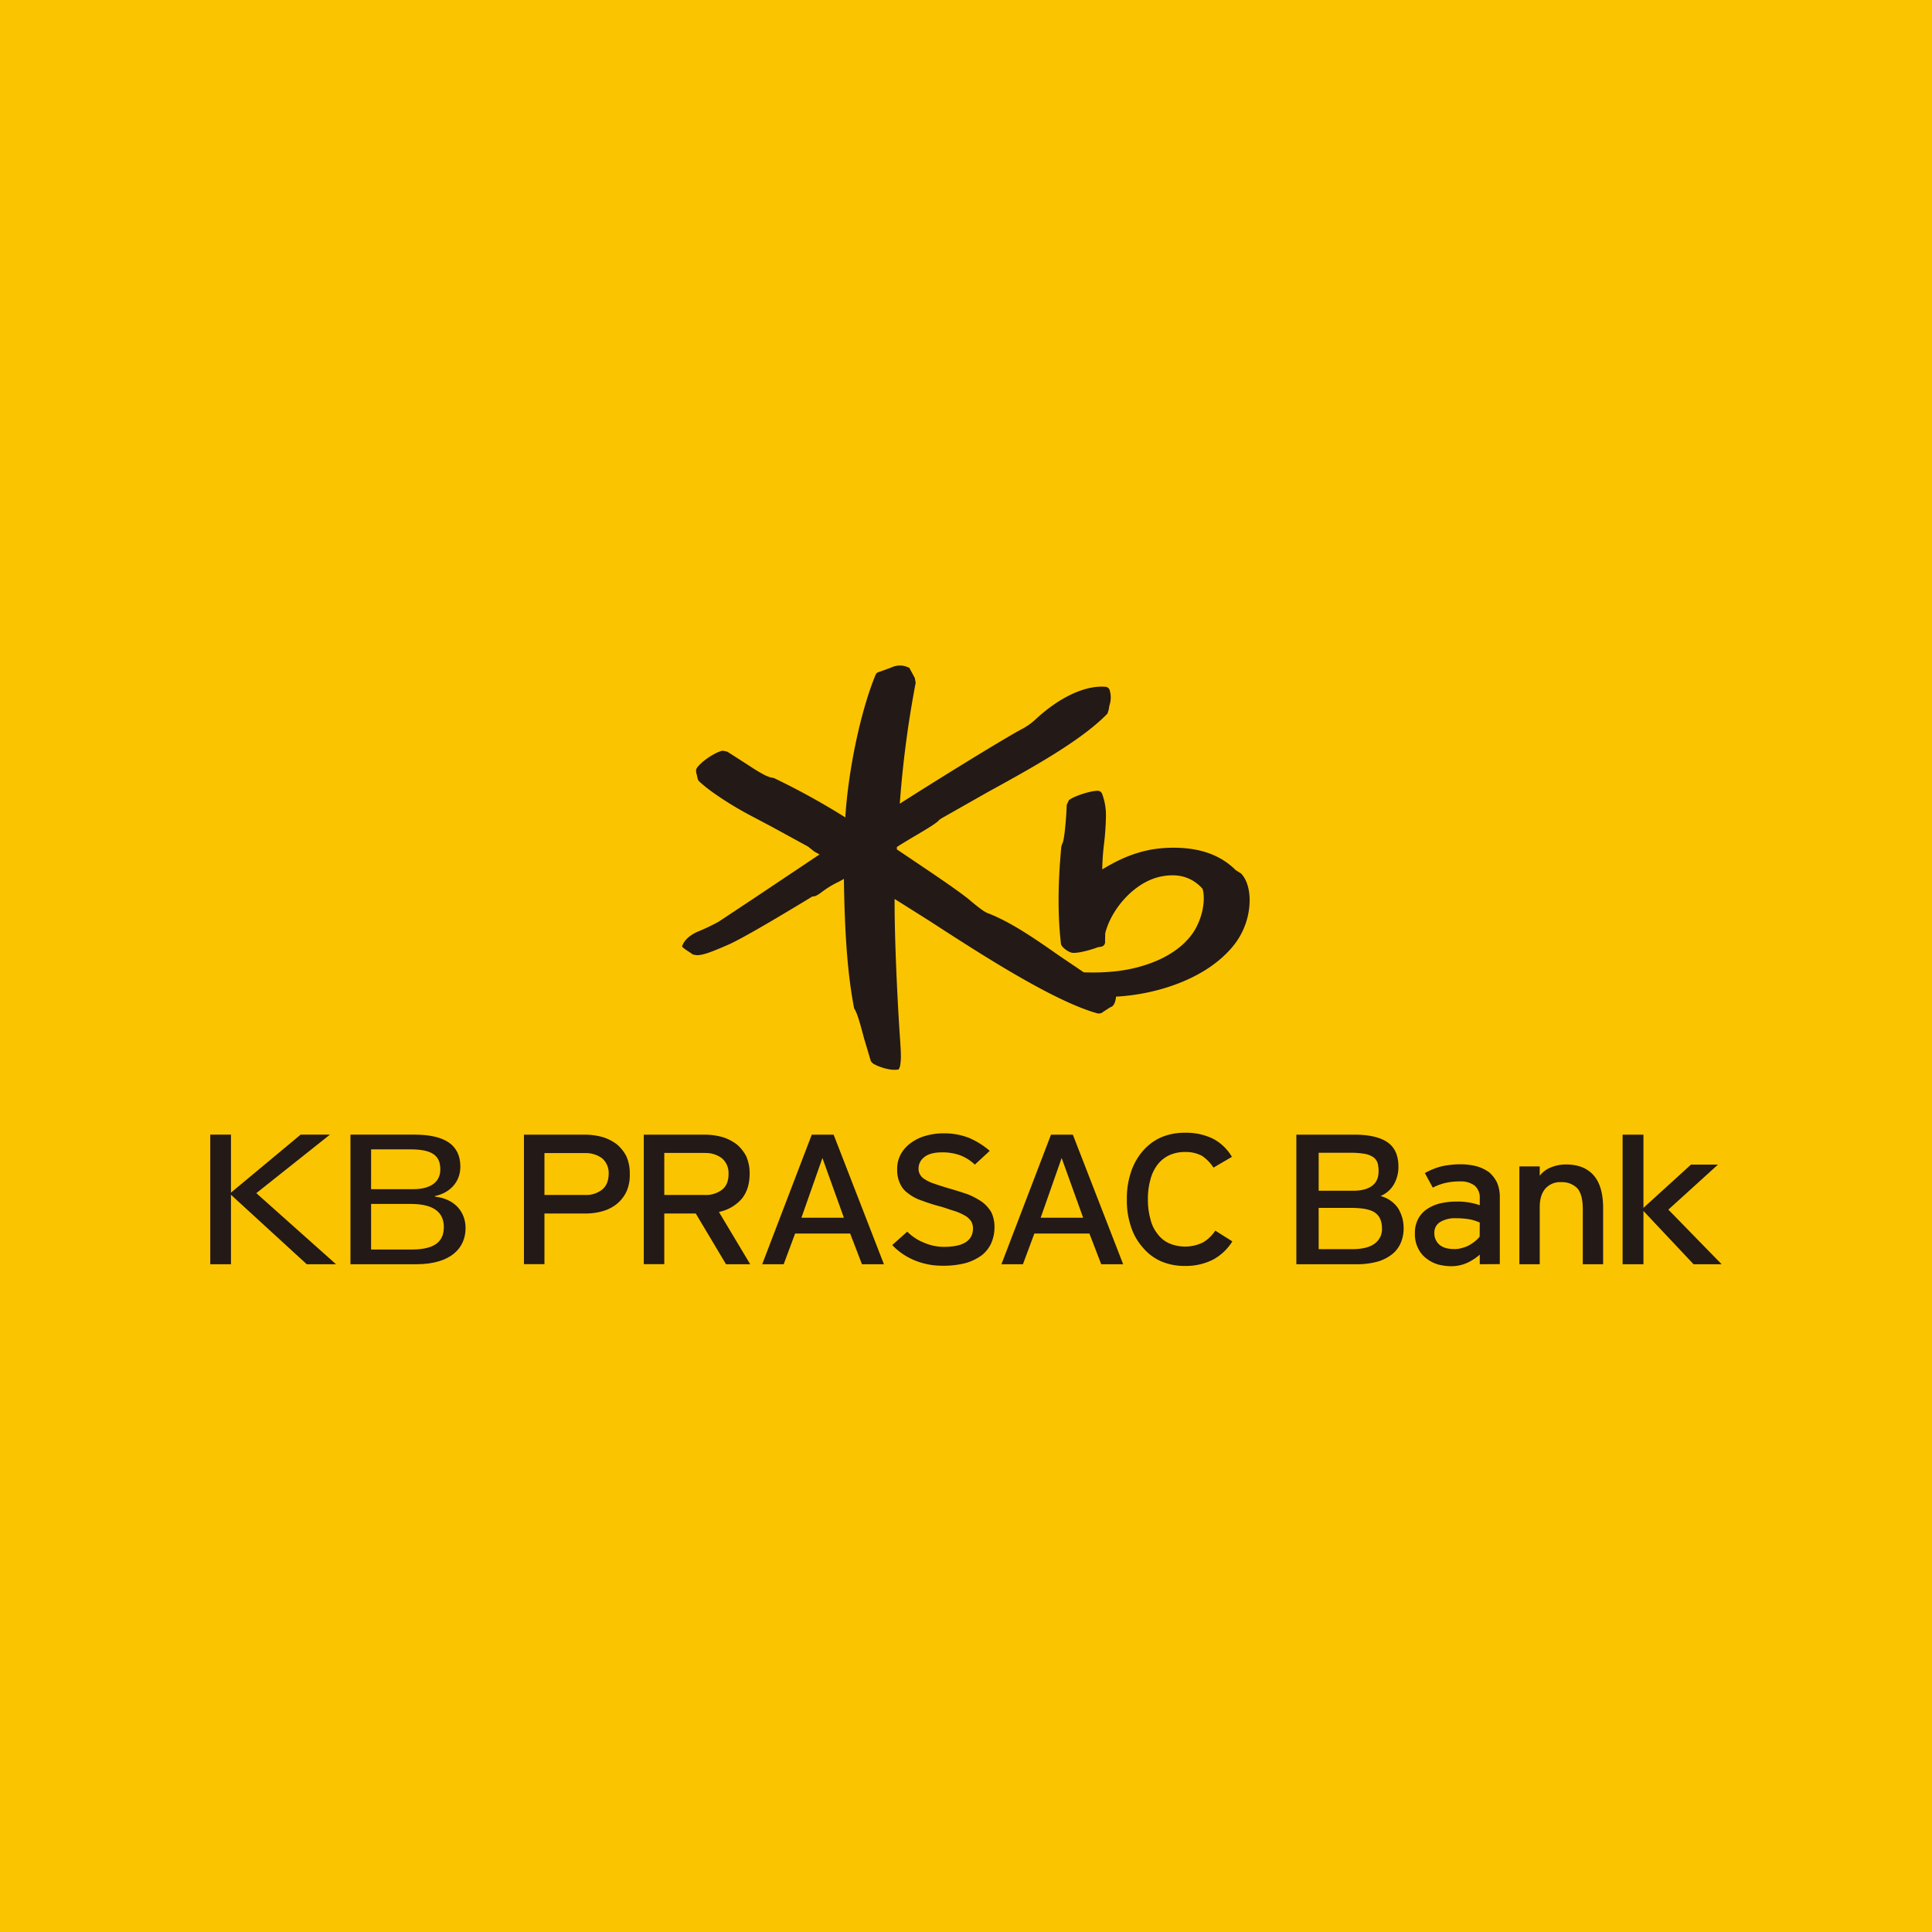 <svg id="레이어_1" data-name="레이어 1" xmlns="http://www.w3.org/2000/svg" viewBox="0 0 818.33 818.33"><defs><style>.cls-1{fill:#fbc400;}.cls-2{fill:#231916;}</style></defs><title>logo</title><rect class="cls-1" width="818.33" height="818.33"/><path class="cls-2" d="M525.49,369.88l-2.09-1.33c-7.08-7.07-17-10.14-30.16-9.36-11,.67-19.7,5-26.36,9.07,0-.1,0-.2,0-.3a104.18,104.18,0,0,1,.78-10.8,109.21,109.21,0,0,0,.77-11,25.56,25.56,0,0,0-1.65-10,2,2,0,0,0-1.89-1.21c-3.55.08-10.48,2.51-12.16,4l-.92,2c-.05,3.93-.92,14.91-1.8,16.25,0-.06-.46,1.32-.46,1.32q-2.25,23.52-.15,41.3c.16,1.18,2.44,3,4.2,3.61,1.93.71,8-.91,11.45-2.22l1.3-.21a2,2,0,0,0,1.71-2.3s.08-3.41.08-3.41c2.51-10.21,12.68-22.4,24.72-24.23,6.8-1.08,12.17.67,16.41,5.29.57.83,1.81,8.18-2.67,16.63-3.34,6.25-10,11.53-18.79,14.82-8.31,3.16-17.45,4.43-28.75,4.05l-10.57-7.15c-9-6.29-20.09-14.12-30.18-17.94-1.77-.69-4.94-3.32-6.86-4.9l-1-.86c-5.82-4.66-16.89-12-25.78-18,0,0-4-2.7-4.79-3.21,0-.34,0-1,0-1,.26-.28,5.85-3.63,5.85-3.63,7.82-4.58,11.43-6.82,12.2-8-.16.18,1-.62,1-.62l19.39-11c18.62-10.22,39.7-21.83,50.78-33.3,0,0,.54-1.76.54-1.76l.24-1.56a10.61,10.61,0,0,0,.16-6.51,2.06,2.06,0,0,0-1.5-1.48c-8.65-.86-19.8,4.33-30,13.85a27,27,0,0,1-6.24,4.31l-1.56.86c-11.19,6.37-36.41,22-49.62,30.47a445.42,445.42,0,0,1,6.73-51.23l-.36-2-1.37-2.55-1-1.82-.29-.07a8.3,8.3,0,0,0-6.37-.4l-2.63,1-3.52,1.28a1.92,1.92,0,0,0-1.46,1.24c-6.3,15.23-11.56,40.31-12.81,60.35a305.3,305.3,0,0,0-30-16.56l-.16-.08-.67-.15c-2.06-.27-4.57-1.78-7-3.24-.26-.15-4.8-3.1-4.8-3.1l-7.32-4.69c.06,0-1.93-.44-1.93-.44-3.14.54-9.18,4.6-11,7.36a2.18,2.18,0,0,0-.34,1.18,7.05,7.05,0,0,0,.34,1.74l.32,1.49.34.89c3.51,3.6,12.37,9.59,21.05,14.26l10.07,5.33,15.41,8.42c0,.07,2.62,2.09,2.62,2.09l1.81,1,.34.2-28,18.72-14.74,9.77a86.88,86.88,0,0,1-8.49,4.07c-3.19,1.3-5.61,3.29-6.61,5.46l-.4.85.4.57,1.13.85c-.06,0,1.5,1,1.5,1l1.63,1.11s1.53.25,1.53.25c2.59.1,6.43-1.38,13.6-4.52,6.59-2.92,24.49-13.72,32.14-18.33l3.27-2c1.34.12,2.83-1,4.16-2a40.16,40.16,0,0,1,6.9-4.18c.07,0,1.22-.66,2.32-1.28,0,.34,0,.88,0,.88.34,23.41,1.69,40.42,4.25,53.54l0,.23.25.52c1.26,1.85,2.69,7.4,4,12.29l2.91,9.77c.07.12.82.91.82.91,1.67,1.14,6.74,3.08,10.12,2.68l.85-.1.53-1.19a22.57,22.57,0,0,0,.39-4.48c0-1.78-.13-3.75-.28-6.16l-.24-3.52c-1.07-16.34-2.14-39.93-2.14-55.62v-1.24c2.78,1.73,14.92,9.39,14.92,9.39,20.67,13.41,51.88,33.66,70.75,39a2.76,2.76,0,0,0,2.74-.62s2.9-1.87,2.9-1.87l.54-.22c1.09-.51,1.81-2.34,1.94-4.31,15.9-.8,38.07-6.93,49.94-21.85a31,31,0,0,0,6.66-18.92c0-5-1.38-9.26-3.88-11.62"/><path class="cls-2" d="M148.44,480.59h27c12.83,0,19.55,4.25,19.55,13.58,0,6.63-4.63,11.2-10.79,12.43v.23c8.84,1.05,13,6.84,13,13.37,0,8.21-6,15.29-20.91,15.29H148.44Zm8.74,23.11H175c6.62,0,11.5-2.5,11.5-8.35,0-5.11-2.41-8.52-12.51-8.52h-16.8Zm0,25.55h17.26c10.72,0,13.55-4.18,13.55-9.5,0-6.31-4.35-9.8-14-9.8h-16.8Z"/><polygon class="cls-2" points="89.06 480.59 97.83 480.59 97.83 505.15 127.34 480.59 139.75 480.59 108.56 505.38 142.33 535.49 129.93 535.49 97.83 506.07 97.83 535.49 89.06 535.49 89.06 480.59"/><path class="cls-2" d="M247.79,514H230.61v21.45h-8.68V480.6h25.86a28.64,28.64,0,0,1,7.36,1,19.29,19.29,0,0,1,6,3,16.15,16.15,0,0,1,4.13,5.11,17.47,17.47,0,0,1,1.47,7.43v.35a16.73,16.73,0,0,1-1.47,7.37,15.1,15.1,0,0,1-4.13,5.18,17,17,0,0,1-6,3A25.88,25.88,0,0,1,247.79,514Zm0-7.85a10.94,10.94,0,0,0,7.22-2.25c1.83-1.47,2.73-3.64,2.8-6.59a8.25,8.25,0,0,0-2.73-6.66,11.58,11.58,0,0,0-7.29-2.24H230.61v17.74Z"/><path class="cls-2" d="M304.51,513.34l13.25,22.15H307.52L294.7,514H281.37v21.45h-8.69V480.6h25.87a28.64,28.64,0,0,1,7.36,1,19.29,19.29,0,0,1,6,3,16.18,16.18,0,0,1,4.14,5.11,17.62,17.62,0,0,1,1.47,7.43c0,4.49-1.19,8.07-3.44,10.73A17.32,17.32,0,0,1,304.51,513.34Zm-6-25H281.37v17.81h17.18a11.29,11.29,0,0,0,7.22-2.18c1.82-1.4,2.81-3.57,2.81-6.66a8.28,8.28,0,0,0-2.73-6.66A11.25,11.25,0,0,0,298.55,488.38Z"/><path class="cls-2" d="M365.1,535.49l-5-13H336.78l-4.84,13h-9.1l21-54.89h9.25l21.31,54.89Zm-16.75-45-8.9,25.31h18Z"/><path class="cls-2" d="M399.17,536.12a30.5,30.5,0,0,1-12-2.38,27.2,27.2,0,0,1-9.25-6.38l6.37-5.68a20.42,20.42,0,0,0,7.15,4.7,21.08,21.08,0,0,0,8.35,1.75c8.2,0,12.34-2.59,12.34-7.92a6.42,6.42,0,0,0-.71-2.81,8.48,8.48,0,0,0-2.24-2.24,23.56,23.56,0,0,0-4.21-2c-1.82-.56-3.85-1.26-6.16-2a75.76,75.76,0,0,1-8.28-2.6,19.14,19.14,0,0,1-5.88-3.09,9.89,9.89,0,0,1-3.44-4.2,13.17,13.17,0,0,1-1.19-6.1,12.77,12.77,0,0,1,1.54-6.31,14.53,14.53,0,0,1,4.28-4.77,19.18,19.18,0,0,1,6.24-3,26.87,26.87,0,0,1,7.64-1.05A28.77,28.77,0,0,1,410.52,482a33.62,33.62,0,0,1,8.7,5.47l-6.31,5.82a18.78,18.78,0,0,0-6.17-3.93,21.92,21.92,0,0,0-7.65-1.26c-3.5,0-6,.7-7.57,2a6,6,0,0,0-2.45,4.77,4.7,4.7,0,0,0,.57,2.52,5,5,0,0,0,2.09,2.11,14.93,14.93,0,0,0,4.07,1.89c1.68.63,3.79,1.26,6.24,2q4.41,1.26,8,2.53a30.71,30.71,0,0,1,6,3.22,15.19,15.19,0,0,1,3.86,4.35,14.48,14.48,0,0,1,1.33,6.23,17.19,17.19,0,0,1-1.33,6.74,13.9,13.9,0,0,1-4,5.18,21.38,21.38,0,0,1-6.94,3.37A37.27,37.27,0,0,1,399.17,536.12Z"/><path class="cls-2" d="M466.44,535.49l-5-13H438.12l-4.84,13h-9.11l21-54.89h9.25l21.31,54.89Zm-16.76-45-8.89,25.31h18Z"/><path class="cls-2" d="M501.92,536.21a25.12,25.12,0,0,1-10.22-2,21.24,21.24,0,0,1-7.7-5.88,24.51,24.51,0,0,1-5-8.89A34.55,34.55,0,0,1,477.29,508,35.14,35.14,0,0,1,479,496.59a26.24,26.24,0,0,1,5-9,22.07,22.07,0,0,1,7.7-5.8,25.12,25.12,0,0,1,10.22-2,26,26,0,0,1,12,2.6A20.33,20.33,0,0,1,521.8,490L514,494.56a17.57,17.57,0,0,0-4.9-5,14.58,14.58,0,0,0-7.21-1.61,15.94,15.94,0,0,0-6.72,1.4,13.89,13.89,0,0,0-4.9,4,17.42,17.42,0,0,0-3,6.3,30.47,30.47,0,0,0-1.06,8.33,30,30,0,0,0,1.06,8.33,15.4,15.4,0,0,0,3,6.3,12.45,12.45,0,0,0,4.9,4,17.18,17.18,0,0,0,14.35-.35,16.24,16.24,0,0,0,5.25-5l7.21,4.55a22,22,0,0,1-8.26,7.77A25.49,25.49,0,0,1,501.92,536.21Z"/><path class="cls-2" d="M549.09,480.6h24.46c6.45,0,11.14,1.12,14.23,3.29s4.55,5.68,4.55,10.31a14.75,14.75,0,0,1-2,7.57,11.75,11.75,0,0,1-5.6,4.84,12.81,12.81,0,0,1,7.56,5.32,18.69,18.69,0,0,1,1.68,3.93,18.42,18.42,0,0,1,.57,4.34,16,16,0,0,1-1.06,5.83,12.38,12.38,0,0,1-3.43,4.9,18.06,18.06,0,0,1-6.24,3.36,33.12,33.12,0,0,1-9.47,1.2H549.09Zm9.45,23.76h14.58c3.37,0,6-.63,7.93-2s2.87-3.43,2.87-6.38a12.67,12.67,0,0,0-.41-3.36,5.11,5.11,0,0,0-1.69-2.39,9.44,9.44,0,0,0-3.58-1.47,34.33,34.33,0,0,0-6.1-.49h-13.6Zm0,24.75h14c4.36,0,7.65-.77,9.75-2.39a7.49,7.49,0,0,0,3.08-6.3c0-3.16-1-5.4-3-6.8s-5.46-2-10.24-2h-13.6Z"/><path class="cls-2" d="M626.78,535.49v-4.07a22.18,22.18,0,0,1-5.39,3.51,16.79,16.79,0,0,1-6.73,1.4,23.88,23.88,0,0,1-5.4-.7,14.84,14.84,0,0,1-4.9-2.45,11.68,11.68,0,0,1-3.65-4.35,13.12,13.12,0,0,1-1.4-6.45,12.47,12.47,0,0,1,1.33-6,11.33,11.33,0,0,1,3.72-4.2,17.63,17.63,0,0,1,5.6-2.46,30.59,30.59,0,0,1,6.94-.77,28.06,28.06,0,0,1,9.88,1.54v-3a6.68,6.68,0,0,0-2.1-5.26,9.71,9.71,0,0,0-6.23-1.82,27.43,27.43,0,0,0-6.17.63,23,23,0,0,0-5.4,2l-3.36-6.17a30,30,0,0,1,6.86-2.8,36.53,36.53,0,0,1,8.28-.91,26.28,26.28,0,0,1,6.8.84,16.75,16.75,0,0,1,5.26,2.52,13.81,13.81,0,0,1,3.36,4.35,15.43,15.43,0,0,1,1.19,6.17v28.39Zm0-17.67a21.53,21.53,0,0,0-4.13-1.33,34.42,34.42,0,0,0-6-.49,12.13,12.13,0,0,0-6.65,1.61,5.16,5.16,0,0,0-2.46,4.56,6.35,6.35,0,0,0,2.1,5c1.41,1.26,3.51,1.89,6.39,1.89a11.21,11.21,0,0,0,3.36-.49,12.26,12.26,0,0,0,3-1.19,18.87,18.87,0,0,0,2.46-1.69,11.59,11.59,0,0,0,1.88-1.89Z"/><path class="cls-2" d="M670.41,535.49V512.07c0-4.2-.84-7.14-2.38-8.83a9.11,9.11,0,0,0-6.73-2.52,8.33,8.33,0,0,0-6.74,2.74c-1.61,1.88-2.38,4.48-2.38,7.85v24.18h-8.62V494.06h8.62V498a11,11,0,0,1,4.7-3.51,16.34,16.34,0,0,1,6.45-1.26c5.12,0,9,1.54,11.7,4.62s4,7.79,4,13.88v23.77Z"/><path class="cls-2" d="M696.11,535.49h-8.83V480.6h8.83v31l20.12-18.3h11.43l-21,19.06,22.58,23.14H717.35l-21.24-22.57Z"/></svg>